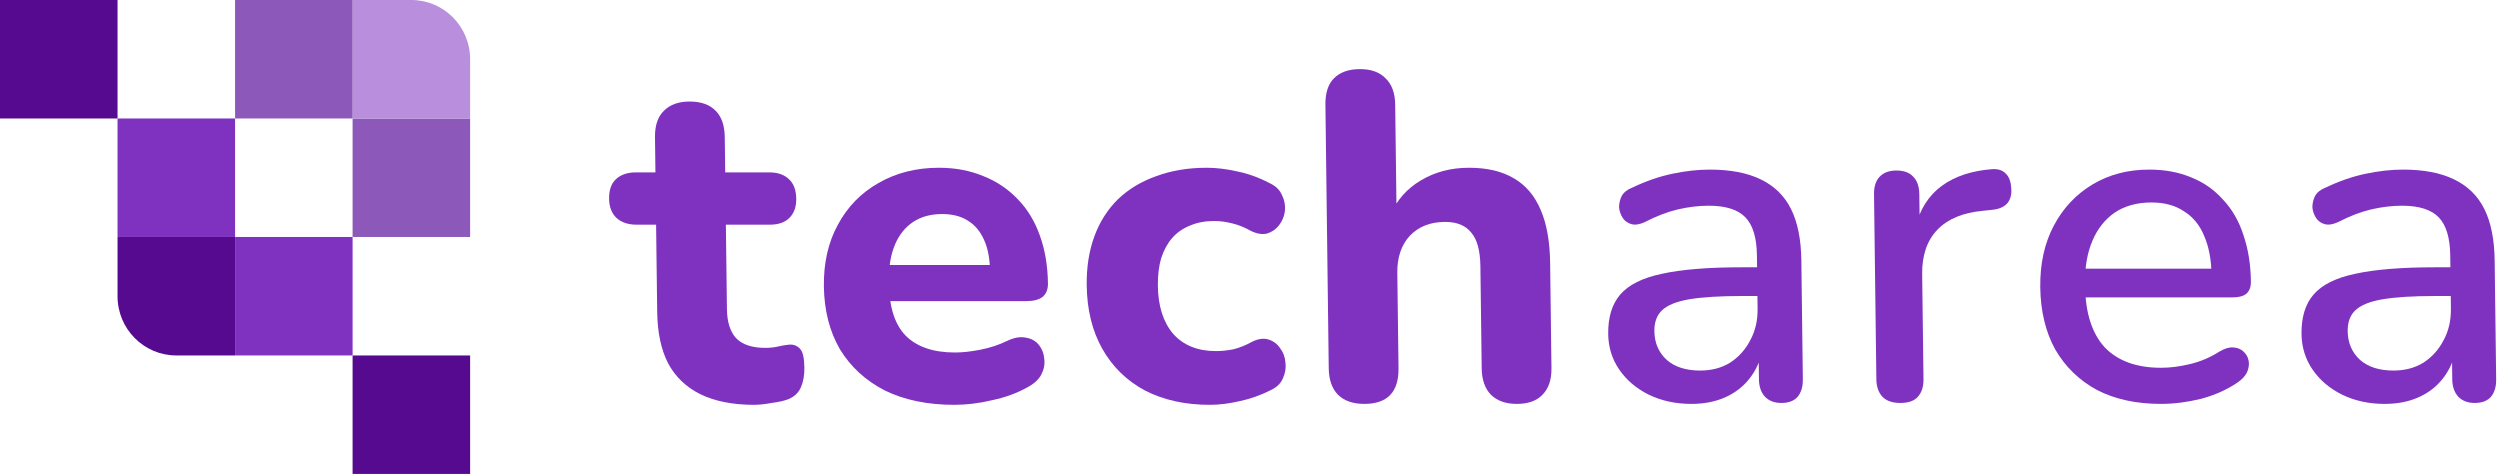 <svg xmlns="http://www.w3.org/2000/svg" width="211" height="40" viewBox="0 0 211 40" fill="none"><path d="M63.639 34.167C61.845 34.167 60.334 33.867 59.104 33.268C57.9 32.669 56.992 31.796 56.38 30.649C55.794 29.503 55.489 28.057 55.467 26.311L55.375 18.964H53.737C53.009 18.964 52.434 18.769 52.013 18.378C51.618 17.987 51.417 17.453 51.408 16.776C51.399 16.046 51.587 15.499 51.972 15.134C52.383 14.744 52.953 14.548 53.681 14.548H55.319L55.281 11.578C55.269 10.588 55.52 9.846 56.033 9.351C56.547 8.83 57.271 8.569 58.207 8.569C59.169 8.569 59.901 8.83 60.401 9.351C60.901 9.846 61.158 10.588 61.17 11.578L61.208 14.548H64.913C65.641 14.548 66.202 14.744 66.597 15.134C66.992 15.499 67.194 16.046 67.203 16.776C67.211 17.453 67.023 17.987 66.638 18.378C66.253 18.769 65.696 18.964 64.968 18.964H61.264L61.353 26.077C61.367 27.171 61.624 27.992 62.125 28.539C62.652 29.086 63.475 29.36 64.593 29.36C64.983 29.36 65.346 29.321 65.683 29.243C66.02 29.164 66.331 29.112 66.617 29.086C66.981 29.06 67.281 29.177 67.519 29.438C67.755 29.672 67.879 30.207 67.89 31.04C67.898 31.666 67.8 32.213 67.598 32.682C67.396 33.151 67.037 33.489 66.519 33.698C66.183 33.828 65.716 33.932 65.119 34.01C64.549 34.115 64.055 34.167 63.639 34.167Z" fill="#7F32C0"></path><path d="M80.542 34.167C78.28 34.167 76.325 33.763 74.677 32.955C73.054 32.121 71.792 30.962 70.889 29.477C70.012 27.966 69.561 26.194 69.535 24.162C69.51 22.182 69.904 20.45 70.718 18.964C71.53 17.453 72.673 16.281 74.144 15.447C75.641 14.587 77.339 14.158 79.237 14.158C80.615 14.158 81.866 14.392 82.99 14.861C84.113 15.304 85.083 15.955 85.9 16.815C86.717 17.649 87.341 18.678 87.772 19.902C88.203 21.101 88.428 22.443 88.447 23.928C88.453 24.423 88.302 24.8 87.993 25.061C87.684 25.296 87.231 25.413 86.632 25.413H74.387L74.348 22.364H84.176L83.559 22.912C83.546 21.843 83.378 20.957 83.058 20.254C82.736 19.525 82.274 18.977 81.672 18.613C81.095 18.248 80.378 18.066 79.52 18.066C78.558 18.066 77.742 18.287 77.071 18.73C76.401 19.173 75.889 19.811 75.536 20.645C75.182 21.479 75.013 22.482 75.028 23.654L75.031 23.967C75.056 25.947 75.53 27.406 76.452 28.344C77.4 29.282 78.783 29.751 80.603 29.751C81.227 29.751 81.941 29.672 82.745 29.516C83.549 29.36 84.3 29.112 84.998 28.774C85.592 28.487 86.124 28.396 86.594 28.5C87.062 28.578 87.429 28.787 87.693 29.125C87.958 29.464 88.106 29.855 88.137 30.298C88.195 30.741 88.109 31.184 87.881 31.627C87.652 32.043 87.267 32.395 86.724 32.682C85.847 33.177 84.85 33.541 83.735 33.776C82.646 34.036 81.582 34.167 80.542 34.167Z" fill="#7F32C0"></path><path d="M102.102 34.167C100.022 34.167 98.197 33.763 96.627 32.955C95.082 32.121 93.885 30.949 93.034 29.438C92.182 27.927 91.744 26.142 91.718 24.084C91.699 22.547 91.915 21.166 92.368 19.941C92.82 18.717 93.483 17.675 94.356 16.815C95.255 15.955 96.339 15.304 97.608 14.861C98.876 14.392 100.29 14.158 101.85 14.158C102.656 14.158 103.515 14.262 104.427 14.47C105.34 14.652 106.241 14.978 107.131 15.447C107.654 15.682 108.009 16.02 108.197 16.463C108.41 16.88 108.493 17.323 108.447 17.792C108.401 18.235 108.237 18.639 107.956 19.003C107.7 19.342 107.365 19.577 106.95 19.707C106.536 19.811 106.067 19.733 105.544 19.473C105.046 19.186 104.523 18.977 103.976 18.847C103.454 18.717 102.959 18.652 102.491 18.652C101.711 18.652 101.024 18.782 100.429 19.043C99.834 19.277 99.332 19.629 98.921 20.098C98.537 20.541 98.232 21.101 98.007 21.778C97.807 22.456 97.713 23.237 97.724 24.123C97.746 25.843 98.179 27.197 99.024 28.187C99.894 29.151 101.096 29.633 102.63 29.633C103.098 29.633 103.591 29.581 104.11 29.477C104.628 29.347 105.145 29.138 105.662 28.852C106.179 28.591 106.646 28.526 107.063 28.656C107.481 28.787 107.809 29.034 108.048 29.399C108.312 29.738 108.46 30.141 108.492 30.61C108.55 31.053 108.477 31.496 108.275 31.939C108.098 32.356 107.764 32.682 107.273 32.916C106.395 33.359 105.515 33.672 104.633 33.854C103.752 34.062 102.908 34.167 102.102 34.167Z" fill="#7F32C0"></path><path d="M115.148 34.089C114.186 34.089 113.441 33.828 112.915 33.307C112.414 32.786 112.158 32.043 112.146 31.079L111.865 8.843C111.853 7.853 112.091 7.11 112.578 6.615C113.092 6.094 113.829 5.833 114.791 5.833C115.727 5.833 116.446 6.094 116.946 6.615C117.472 7.11 117.742 7.853 117.754 8.843L117.872 18.144H117.326C117.907 16.867 118.779 15.89 119.941 15.213C121.128 14.509 122.475 14.158 123.983 14.158C125.517 14.158 126.782 14.457 127.777 15.056C128.773 15.63 129.525 16.515 130.034 17.714C130.543 18.886 130.809 20.384 130.832 22.208L130.943 31.079C130.956 32.043 130.705 32.786 130.192 33.307C129.704 33.828 128.979 34.089 128.018 34.089C127.082 34.089 126.35 33.828 125.824 33.307C125.323 32.786 125.067 32.043 125.055 31.079L124.946 22.482C124.929 21.153 124.67 20.202 124.169 19.629C123.694 19.03 122.962 18.73 121.974 18.73C120.726 18.73 119.73 19.121 118.986 19.902C118.268 20.684 117.917 21.726 117.933 23.029L118.035 31.079C118.06 33.086 117.098 34.089 115.148 34.089Z" fill="#7F32C0"></path><path d="M142.749 34.089C141.423 34.089 140.223 33.828 139.151 33.307C138.104 32.786 137.276 32.082 136.667 31.197C136.058 30.311 135.746 29.308 135.732 28.187C135.715 26.78 136.052 25.673 136.743 24.866C137.461 24.032 138.636 23.446 140.27 23.107C141.929 22.742 144.163 22.56 146.971 22.56H148.804L148.835 24.983H147.041C145.169 24.983 143.688 25.074 142.598 25.256C141.508 25.439 140.732 25.751 140.27 26.194C139.833 26.611 139.62 27.197 139.629 27.953C139.642 28.943 139.99 29.751 140.674 30.376C141.357 30.975 142.297 31.275 143.493 31.275C144.455 31.275 145.297 31.053 146.02 30.61C146.742 30.141 147.306 29.516 147.712 28.735C148.144 27.953 148.354 27.054 148.341 26.038L148.284 21.544C148.266 20.059 147.94 18.991 147.308 18.339C146.676 17.688 145.645 17.362 144.215 17.362C143.383 17.362 142.513 17.466 141.606 17.675C140.724 17.883 139.806 18.235 138.85 18.73C138.411 18.938 138.034 19.003 137.721 18.925C137.408 18.847 137.159 18.678 136.974 18.417C136.788 18.131 136.681 17.831 136.651 17.518C136.646 17.18 136.72 16.854 136.872 16.541C137.05 16.229 137.346 15.994 137.76 15.838C138.898 15.291 140.024 14.9 141.139 14.666C142.254 14.431 143.305 14.314 144.293 14.314C146.035 14.314 147.469 14.587 148.593 15.134C149.744 15.682 150.6 16.515 151.16 17.636C151.72 18.756 152.011 20.202 152.034 21.974L152.16 32.017C152.168 32.643 152.018 33.138 151.711 33.502C151.403 33.841 150.95 34.01 150.352 34.01C149.78 34.01 149.323 33.841 148.981 33.502C148.638 33.138 148.463 32.643 148.455 32.017L148.423 29.477H148.774C148.578 30.441 148.199 31.275 147.636 31.978C147.098 32.656 146.416 33.177 145.589 33.541C144.761 33.906 143.815 34.089 142.749 34.089Z" fill="#7F32C0"></path><path d="M160.38 34.01C159.73 34.01 159.233 33.841 158.891 33.502C158.549 33.138 158.373 32.643 158.365 32.017L158.168 16.385C158.16 15.734 158.323 15.239 158.657 14.9C158.99 14.561 159.456 14.392 160.054 14.392C160.678 14.392 161.148 14.561 161.464 14.9C161.807 15.239 161.982 15.734 161.99 16.385L162.026 19.238H161.636C162.032 17.675 162.784 16.489 163.892 15.682C165 14.874 166.424 14.405 168.164 14.275C168.632 14.249 168.998 14.366 169.261 14.627C169.55 14.887 169.711 15.291 169.744 15.838C169.803 16.385 169.692 16.828 169.41 17.167C169.128 17.479 168.688 17.662 168.091 17.714L167.351 17.792C165.663 17.948 164.383 18.482 163.51 19.394C162.638 20.306 162.211 21.557 162.231 23.146L162.343 32.017C162.351 32.643 162.188 33.138 161.855 33.502C161.547 33.841 161.056 34.01 160.38 34.01Z" fill="#7F32C0"></path><path d="M182.384 34.089C180.304 34.089 178.505 33.698 176.988 32.916C175.495 32.108 174.324 30.975 173.474 29.516C172.649 28.031 172.224 26.273 172.198 24.24C172.173 22.26 172.554 20.528 173.342 19.043C174.129 17.558 175.219 16.398 176.613 15.564C178.006 14.731 179.6 14.314 181.394 14.314C182.72 14.314 183.906 14.535 184.951 14.978C185.996 15.395 186.888 16.02 187.627 16.854C188.391 17.662 188.963 18.652 189.341 19.824C189.746 20.997 189.958 22.312 189.976 23.771C189.982 24.214 189.856 24.553 189.599 24.787C189.342 24.996 188.953 25.1 188.433 25.1H175.329L175.299 22.677H187.31L186.654 23.224C186.638 21.922 186.429 20.814 186.027 19.902C185.652 18.991 185.084 18.3 184.324 17.831C183.59 17.336 182.677 17.089 181.585 17.089C180.363 17.089 179.327 17.375 178.476 17.948C177.651 18.521 177.024 19.316 176.595 20.332C176.166 21.348 175.96 22.534 175.977 23.889L175.98 24.123C176.009 26.416 176.564 28.148 177.644 29.321C178.751 30.467 180.331 31.04 182.385 31.04C183.165 31.04 183.983 30.936 184.838 30.728C185.719 30.519 186.547 30.168 187.321 29.672C187.759 29.412 188.148 29.295 188.486 29.321C188.85 29.347 189.138 29.464 189.349 29.672C189.585 29.881 189.731 30.141 189.787 30.454C189.843 30.767 189.795 31.092 189.644 31.431C189.492 31.744 189.222 32.03 188.836 32.291C187.959 32.89 186.938 33.346 185.772 33.659C184.605 33.945 183.476 34.089 182.384 34.089Z" fill="#7F32C0"></path><path d="M201.264 34.089C199.938 34.089 198.739 33.828 197.666 33.307C196.62 32.786 195.792 32.082 195.183 31.197C194.574 30.311 194.262 29.308 194.248 28.187C194.23 26.78 194.567 25.673 195.259 24.866C195.977 24.032 197.152 23.446 198.786 23.107C200.445 22.742 202.679 22.56 205.487 22.56H207.32L207.35 24.983H205.556C203.684 24.983 202.204 25.074 201.114 25.256C200.024 25.439 199.248 25.751 198.786 26.194C198.349 26.611 198.135 27.197 198.145 27.953C198.157 28.943 198.506 29.751 199.189 30.376C199.873 30.975 200.813 31.275 202.009 31.275C202.971 31.275 203.813 31.053 204.535 30.61C205.257 30.141 205.822 29.516 206.228 28.735C206.66 27.953 206.869 27.054 206.857 26.038L206.8 21.544C206.781 20.059 206.456 18.991 205.824 18.339C205.191 17.688 204.16 17.362 202.73 17.362C201.898 17.362 201.029 17.466 200.121 17.675C199.24 17.883 198.321 18.235 197.366 18.73C196.926 18.938 196.55 19.003 196.237 18.925C195.924 18.847 195.675 18.678 195.49 18.417C195.304 18.131 195.196 17.831 195.166 17.518C195.162 17.18 195.236 16.854 195.388 16.541C195.566 16.229 195.862 15.994 196.276 15.838C197.413 15.291 198.539 14.9 199.654 14.666C200.769 14.431 201.821 14.314 202.809 14.314C204.551 14.314 205.984 14.587 207.109 15.134C208.26 15.682 209.115 16.515 209.676 17.636C210.236 18.756 210.527 20.202 210.549 21.974L210.676 32.017C210.684 32.643 210.534 33.138 210.227 33.502C209.919 33.841 209.466 34.01 208.868 34.01C208.296 34.01 207.839 33.841 207.497 33.502C207.154 33.138 206.979 32.643 206.971 32.017L206.939 29.477H207.29C207.094 30.441 206.715 31.275 206.152 31.978C205.614 32.656 204.932 33.177 204.104 33.541C203.277 33.906 202.33 34.089 201.264 34.089Z" fill="#7F32C0"></path><path d="M9.92 10H19.84V20H9.92V10Z" fill="#7F32C0"></path><path d="M9.92 20H19.84V30H14.88C12.14 30 9.92 27.761 9.92 25V20Z" fill="#560A8F"></path><path d="M19.84 20H29.759V30H19.84V20Z" fill="#7F32C0"></path><path d="M29.759 10H39.679V20H29.759V10Z" fill="#8C59BB"></path><path d="M0 0H9.92V10H0V0Z" fill="#560A8F"></path><path d="M29.759 30H39.679V40H29.759V30Z" fill="#560A8F"></path><path d="M29.759 0H34.719C37.459 0 39.679 2.239 39.679 5V10H29.759V0Z" fill="#B98FDD"></path><path d="M19.84 0H29.759V10H19.84V0Z" fill="#8C59BB"></path></svg>